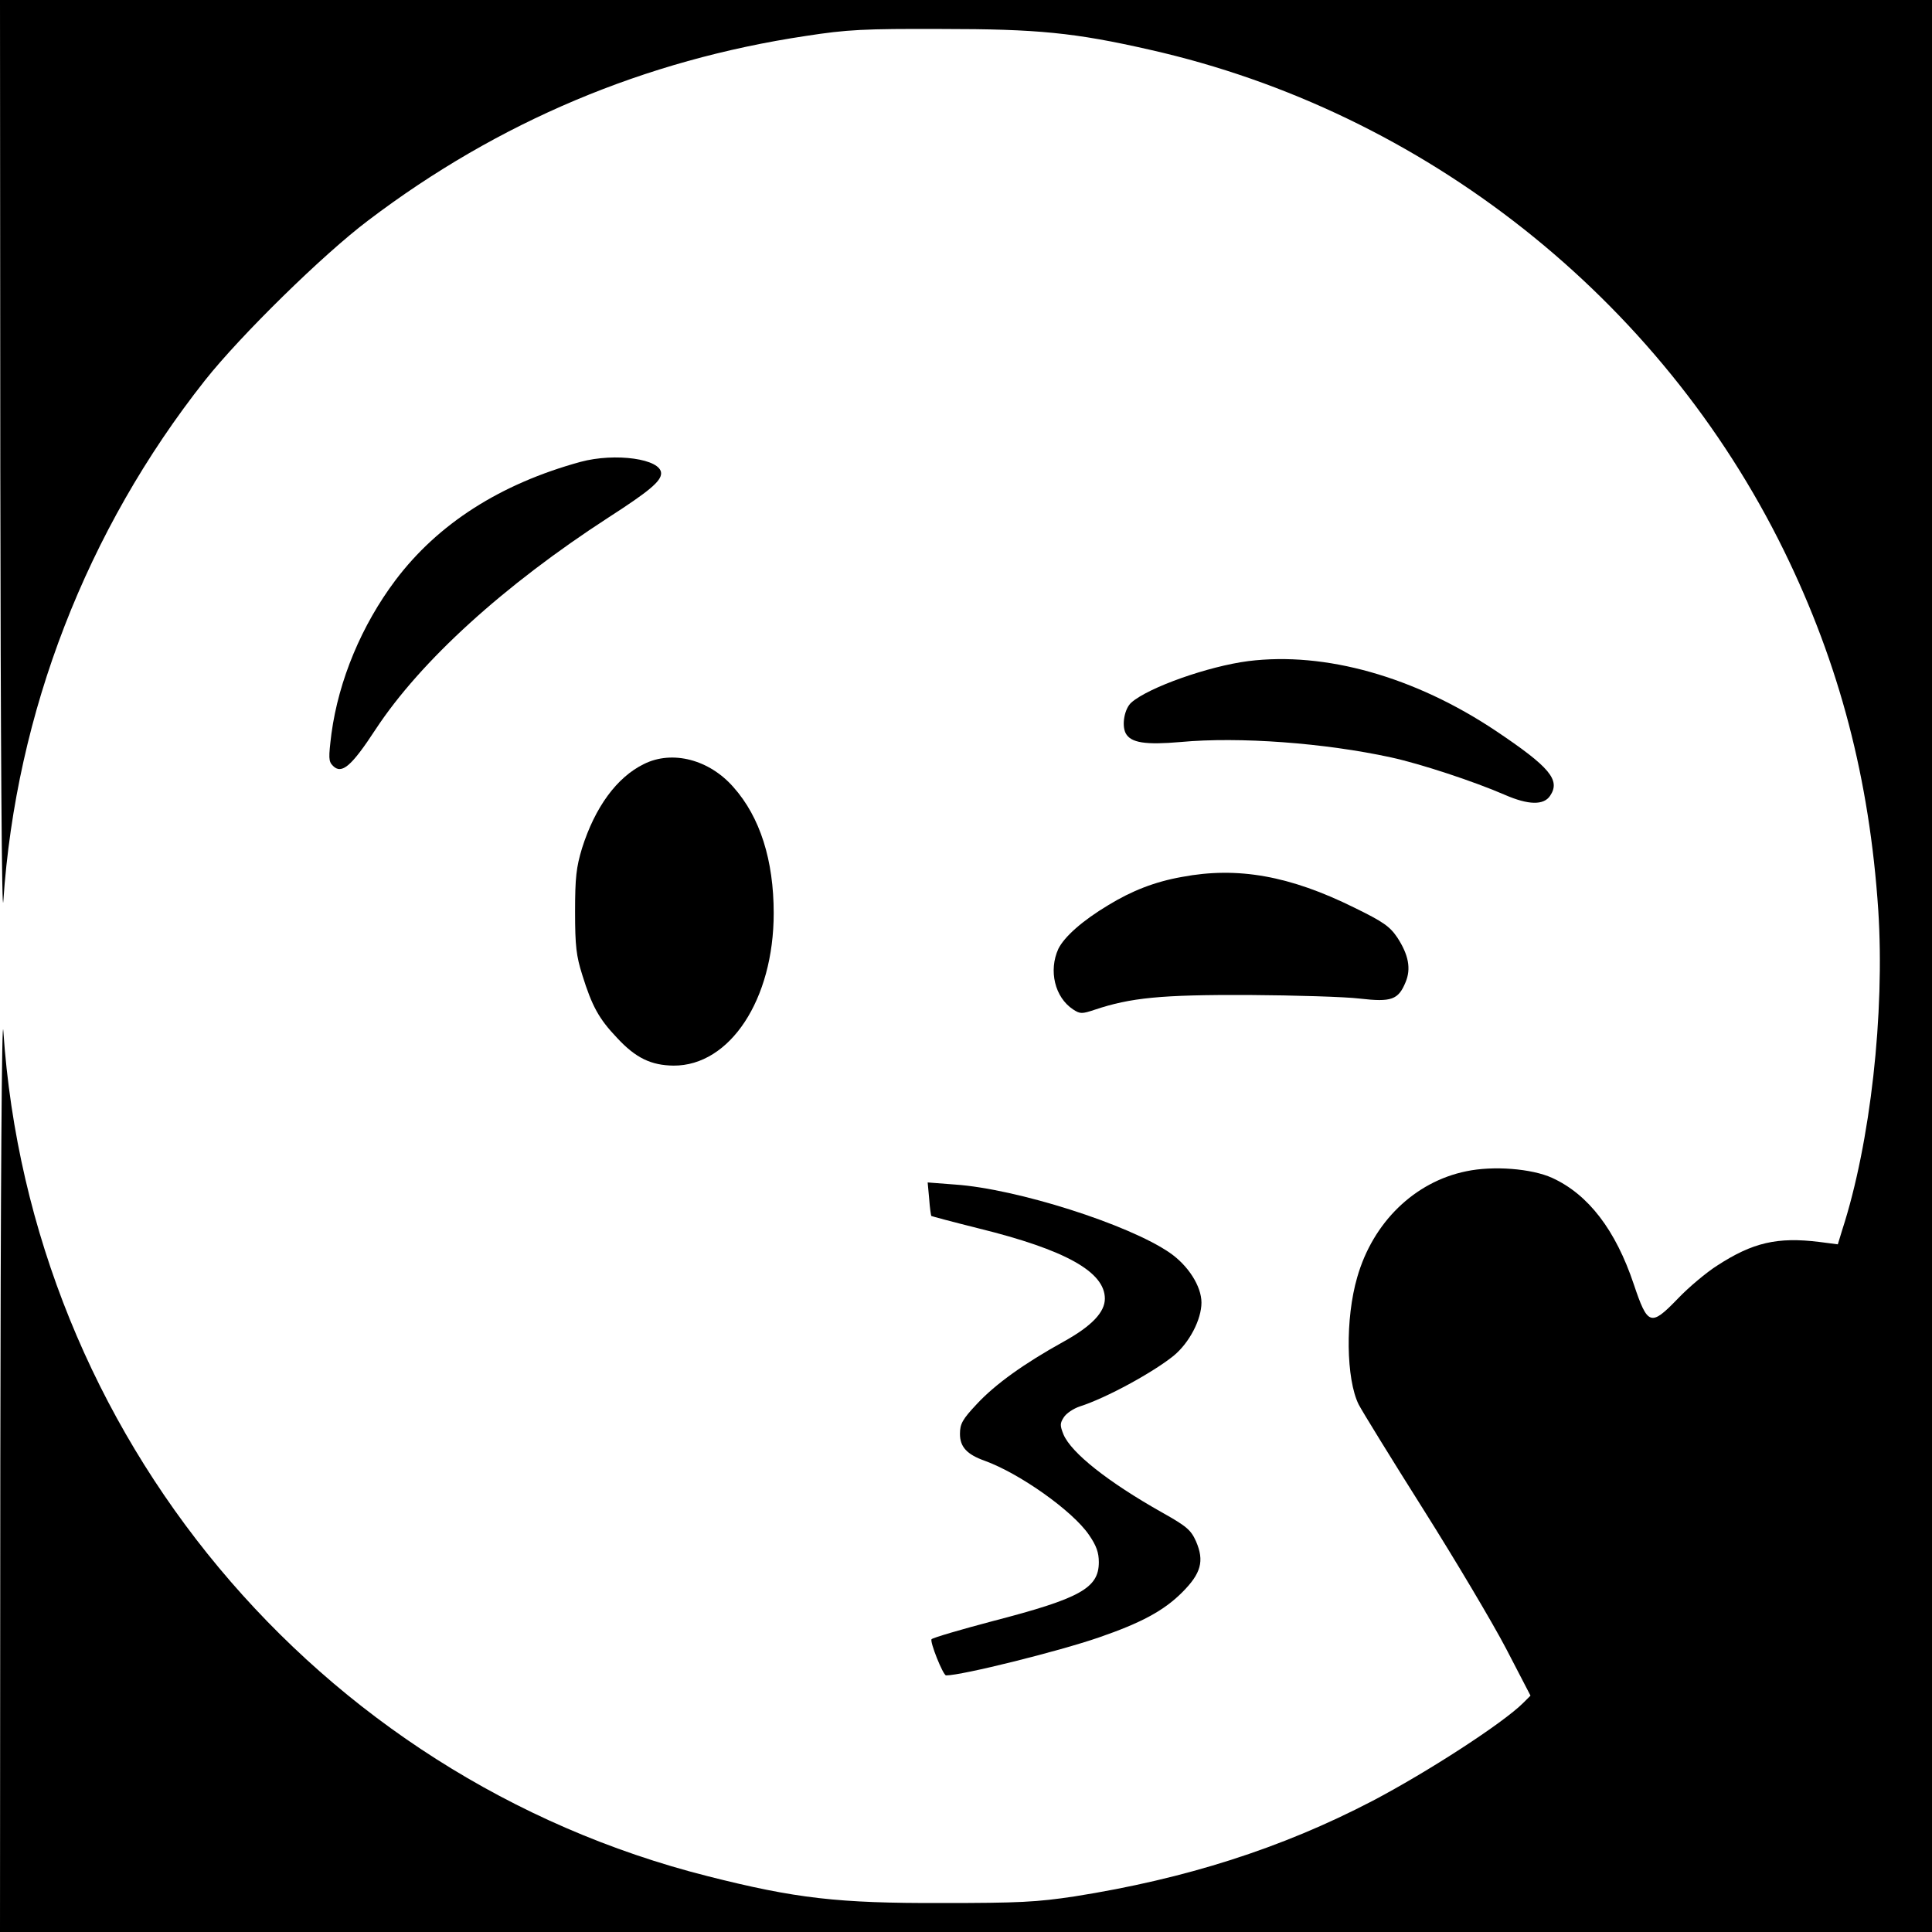 <?xml version="1.0" standalone="no"?>
<!DOCTYPE svg PUBLIC "-//W3C//DTD SVG 20010904//EN"
 "http://www.w3.org/TR/2001/REC-SVG-20010904/DTD/svg10.dtd">
<svg version="1.0" xmlns="http://www.w3.org/2000/svg"
 width="640pt" height="640pt" viewBox="0 0 640 640"
 preserveAspectRatio="xMidYMid meet">
<g transform="translate(0,640) scale(0.1,-0.1)"
fill="#000000" stroke="none">
<path d="M1 4848 c1 -894 5 -1502 10 -1433 42 625 276 1229 668 1725 118 149
391 417 541 530 431 327 916 531 1450 611 136 21 191 24 450 23 316 0 440 -12
690 -69 908 -205 1690 -823 2100 -1660 184 -376 283 -756 312 -1190 22 -342
-26 -771 -119 -1058 l-15 -49 -62 8 c-138 17 -220 -2 -337 -78 -35 -22 -95
-72 -132 -111 -89 -92 -99 -88 -145 49 -60 179 -150 297 -270 352 -68 31 -195
41 -285 22 -171 -35 -309 -169 -361 -351 -40 -137 -37 -338 5 -422 12 -23 108
-179 214 -347 106 -168 229 -375 274 -461 l81 -156 -24 -24 c-67 -67 -317
-229 -500 -325 -301 -157 -619 -258 -986 -316 -126 -19 -184 -22 -440 -22
-344 -1 -484 15 -776 89 -1297 328 -2243 1464 -2333 2800 -5 69 -9 -539 -10
-1432 l-1 -1553 3200 0 3200 0 0 3200 0 3200 -3200 0 -3200 0 1 -1552z"/>
<path d="M1923 4870 c-266 -73 -472 -205 -613 -392 -112 -149 -188 -331 -212
-508 -10 -81 -10 -92 5 -107 29 -29 61 -2 142 122 149 226 424 476 771 701
135 87 174 120 174 146 0 48 -152 69 -267 38z"/>
<path d="M4135 4210 c-132 -17 -330 -87 -387 -137 -23 -20 -33 -75 -19 -102
17 -32 66 -39 182 -29 194 18 477 -3 697 -51 97 -21 276 -80 377 -124 78 -34
129 -35 150 -3 35 52 -1 95 -180 215 -268 179 -565 263 -820 231z"/>
<path d="M2133 3869 c-90 -44 -162 -143 -205 -279 -19 -63 -23 -97 -23 -210 0
-114 4 -147 24 -210 32 -103 55 -145 115 -208 62 -67 113 -91 187 -92 187 -1
332 219 332 505 0 175 -45 318 -133 417 -80 92 -203 124 -297 77z"/>
<path d="M3915 3495 c-90 -16 -166 -46 -243 -93 -87 -52 -146 -105 -166 -145
-33 -72 -12 -161 49 -201 23 -15 29 -15 71 -1 119 40 220 50 509 49 154 -1
321 -6 370 -12 104 -12 127 -4 151 54 19 45 10 91 -27 148 -25 37 -46 52 -142
99 -214 106 -387 137 -572 102z"/>
<path d="M3078 2429 c2 -30 6 -55 7 -57 1 -1 72 -20 156 -41 288 -71 419 -144
419 -233 0 -45 -44 -91 -136 -142 -132 -73 -228 -142 -289 -208 -47 -50 -55
-65 -55 -98 0 -43 23 -68 82 -89 116 -42 291 -166 345 -245 25 -36 33 -59 33
-91 0 -86 -62 -120 -351 -195 -106 -28 -198 -55 -203 -60 -7 -7 38 -120 48
-120 53 0 374 80 507 126 139 48 214 88 275 149 63 63 74 104 46 169 -17 38
-31 50 -113 96 -179 101 -300 197 -326 258 -12 30 -12 37 1 57 8 13 32 29 53
36 88 28 243 113 311 168 52 43 92 120 92 176 0 54 -44 123 -105 165 -136 94
-507 212 -711 226 l-91 7 5 -54z"/>
</g>
</svg>
